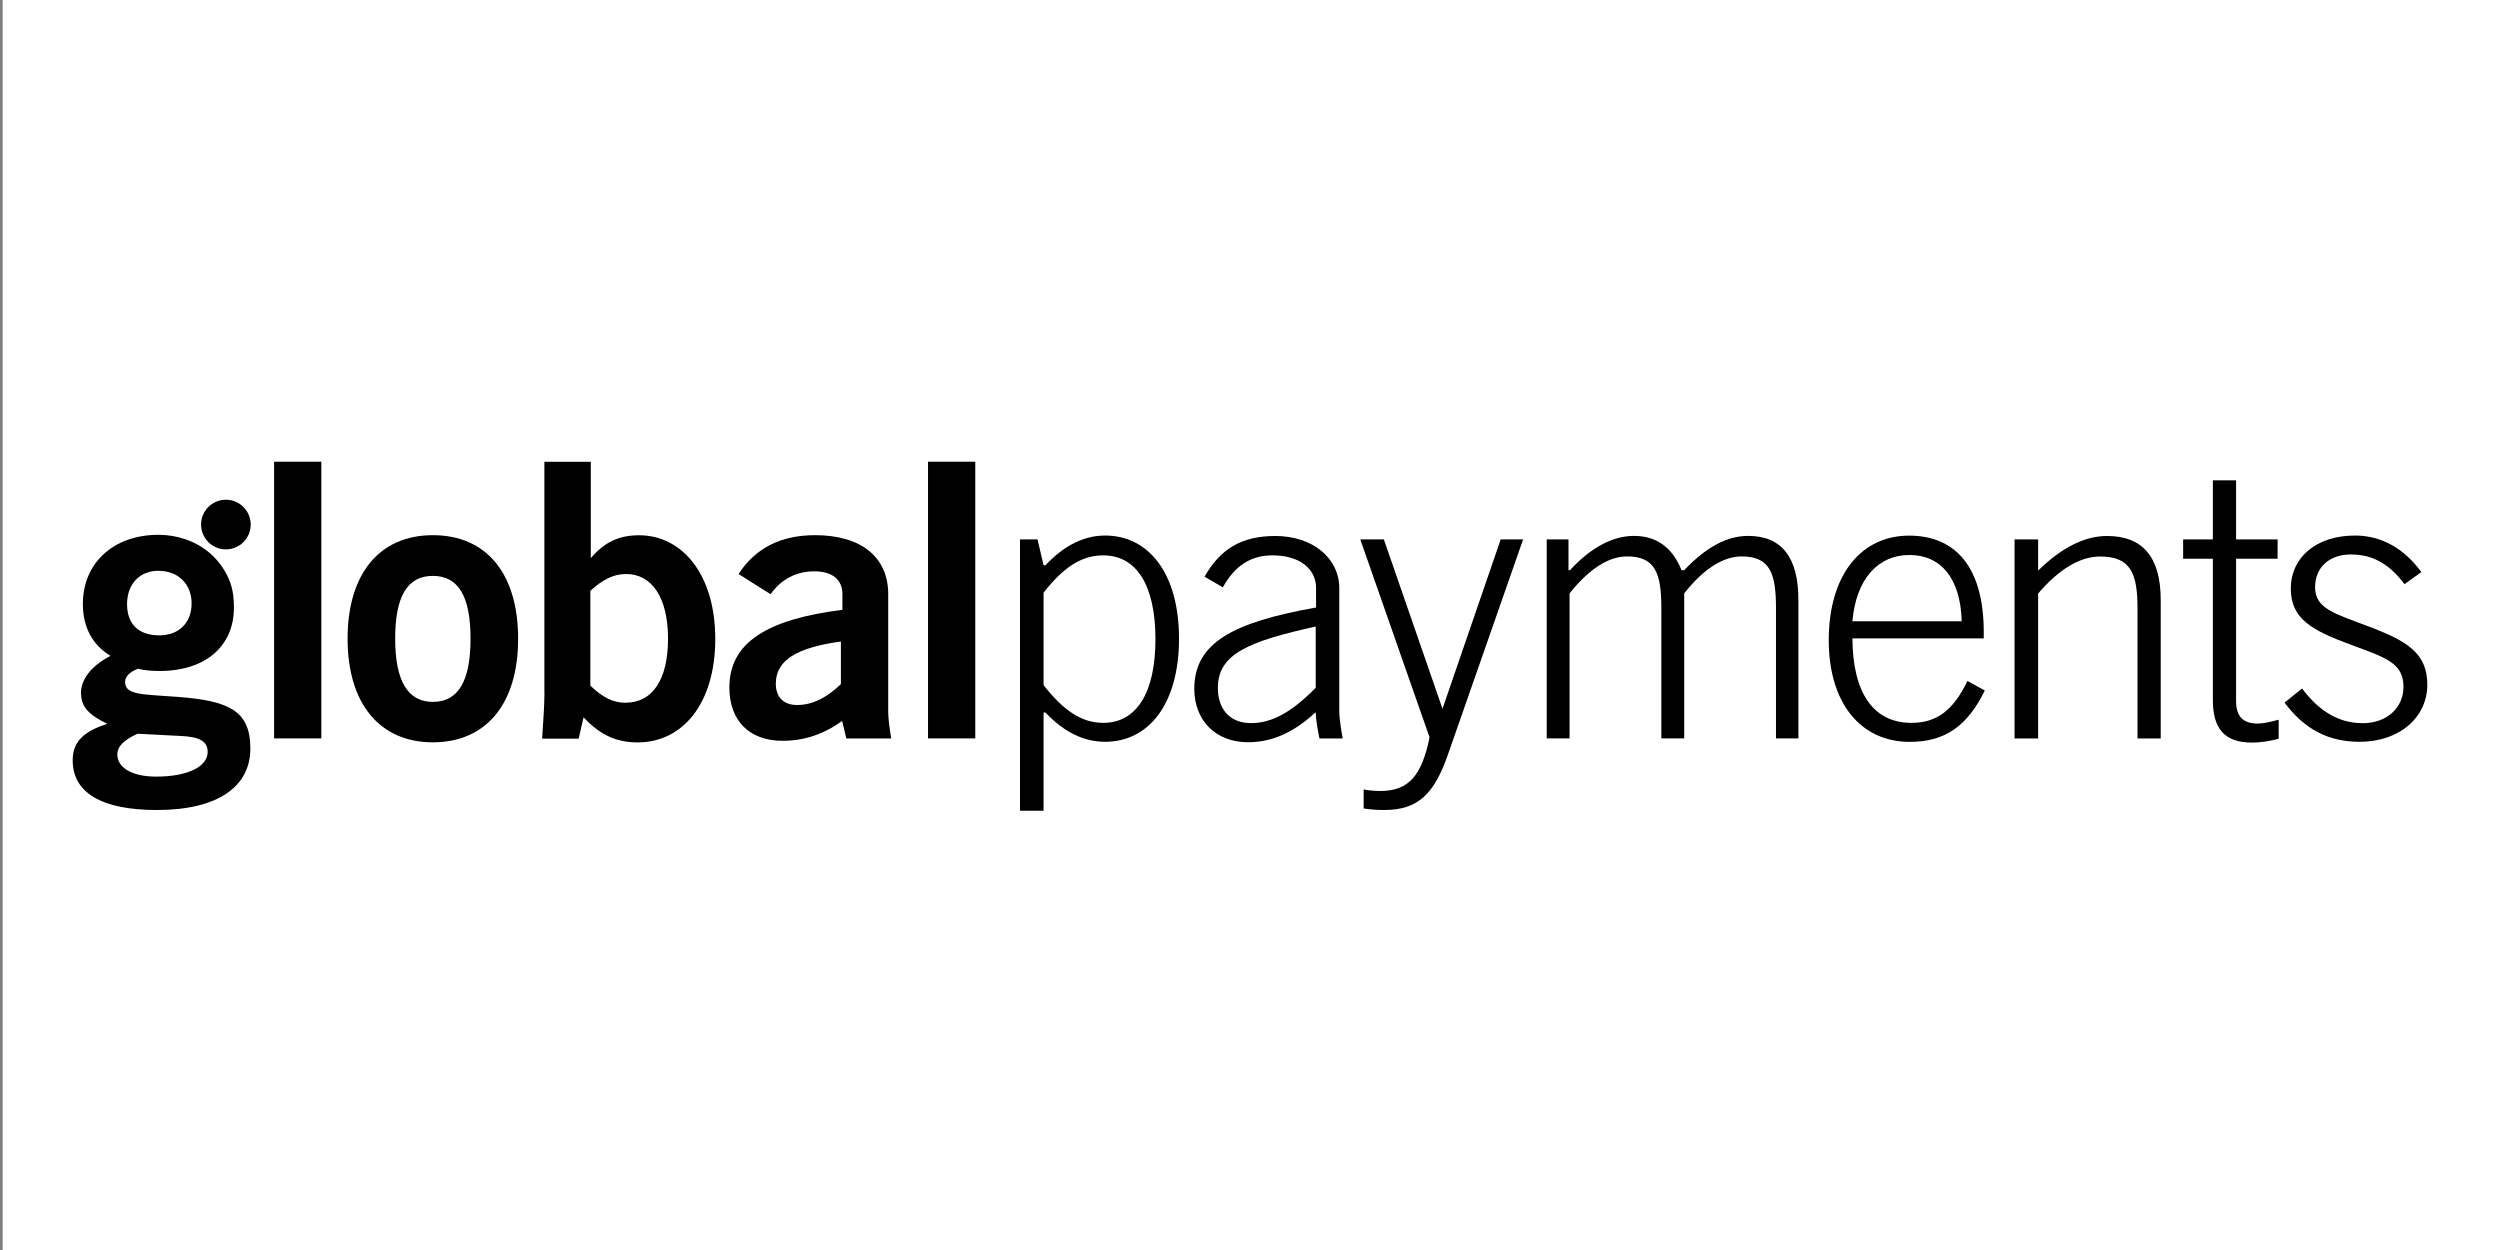 <?xml version="1.0" encoding="UTF-8"?>
<svg xmlns="http://www.w3.org/2000/svg" id="Layer_1" viewBox="0 0 280 140">
  <rect x="0" y="0" width="280" height="140" fill="#808080" stroke="none"/>
  <defs>
    <style>.cls-1{fill:#000;}.cls-1,.cls-2{stroke-width:0px;}.cls-2{fill:#fff;}</style>
  </defs>
  <rect class="cls-2" x=".3" y="0" width="280" height="140"></rect>
  <path class="cls-1" d="M9.06,77.67c0-1.57,1.15-3.1,3.32-4.21-2.04-1.23-3.1-3.23-3.1-5.82,0-4.55,3.4-7.74,8.46-7.74,2.08,0,4.14.67,5.73,2.02,1.05.9,1.87,2.07,2.33,3.37.31.88.4,1.83.4,2.76,0,4.29-3.15,7.1-8.33,7.1-.94,0-1.74-.08-2.42-.25-.98.38-1.44.89-1.44,1.49,0,1.49,2.04,1.36,5.87,1.66,5.74.43,8.16,1.53,8.16,5.78s-3.61,6.89-10.46,6.89c-6.25,0-9.44-1.96-9.44-5.57,0-2.08,1.23-3.23,3.87-4.08-2-.98-2.93-1.87-2.93-3.4ZM13.14,84.51c0,1.45,1.62,2.47,4.34,2.47,3.7,0,5.78-1.19,5.78-2.76,0-1.23-.98-1.7-2.98-1.79l-4.89-.25c-1.53.72-2.25,1.4-2.25,2.34ZM17.85,71.16c2.17,0,3.61-1.4,3.61-3.57s-1.49-3.66-3.74-3.66c-2.04,0-3.49,1.45-3.49,3.74s1.36,3.49,3.61,3.49Z"></path>
  <circle class="cls-1" cx="25.3" cy="58.75" r="2.78"></circle>
  <path class="cls-1" d="M30.7,51.71h5.29v30.99h-5.29v-30.99Z"></path>
  <path class="cls-1" d="M48.48,59.94c5.97,0,9.55,4.26,9.55,11.6s-3.62,11.6-9.55,11.6-9.55-4.31-9.55-11.6,3.58-11.6,9.55-11.6ZM48.48,78.61c2.86,0,4.22-2.34,4.22-7.08s-1.36-7.03-4.22-7.03-4.22,2.3-4.22,7.03,1.41,7.08,4.22,7.08Z"></path>
  <path class="cls-1" d="M60.97,77.51v-25.79h5.2v10.79c1.53-1.79,3.15-2.56,5.41-2.56,4.82,0,8.53,4.39,8.53,11.6s-3.62,11.6-8.7,11.6c-2.39,0-4.22-.85-6.05-2.81l-.55,2.39h-4.09c.17-2.39.26-4.14.26-5.2ZM70.09,78.7c2.94,0,4.73-2.52,4.73-7.16s-1.83-7.25-4.69-7.25c-1.45,0-2.64.64-4.01,1.88v10.62c1.32,1.28,2.52,1.92,3.96,1.92Z"></path>
  <path class="cls-1" d="M94.31,80.75c-2.05,1.49-4.26,2.22-6.65,2.22-3.75,0-5.97-2.26-5.97-5.97,0-4.99,4.14-7.63,12.66-8.7v-1.75c0-1.62-1.11-2.56-3.15-2.56s-3.71.9-4.9,2.56l-3.58-2.26c1.88-2.9,4.73-4.35,8.57-4.35,5.24,0,8.19,2.52,8.19,6.61v13.13c0,.77.13,1.79.34,3.03h-5.03l-.47-1.96ZM86.89,76.57c0,1.49.85,2.39,2.39,2.39,1.66,0,3.28-.77,4.9-2.34v-4.77c-4.95.68-7.29,2.09-7.29,4.73Z"></path>
  <path class="cls-1" d="M103.94,51.71h5.29v30.99h-5.29v-30.99Z"></path>
  <path class="cls-1" d="M114.24,60.41h1.96l.68,2.9h.21c2.09-2.22,4.31-3.33,6.69-3.33,4.86,0,8.27,4.22,8.27,11.55s-3.41,11.55-8.27,11.55c-2.39,0-4.6-1.07-6.69-3.28h-.21v11h-2.64v-30.4ZM116.88,76.74c2.22,2.81,4.22,4.22,6.69,4.22,3.67,0,5.84-3.28,5.84-9.38s-2.17-9.38-5.84-9.38c-2.47,0-4.48,1.36-6.69,4.18v10.36Z"></path>
  <path class="cls-1" d="M147.36,79.76c-2.43,2.26-4.86,3.37-7.59,3.37-3.67,0-6.01-2.51-6.01-5.97,0-5.16,4.31-7.46,13.64-9.12v-2.17c0-2.17-1.83-3.67-4.9-3.67-2.43,0-4.22,1.19-5.54,3.58l-2.05-1.19c1.75-3.07,4.09-4.56,7.93-4.56,4.22,0,7.16,2.52,7.16,5.84v13.86c0,.55.13,1.58.38,2.98h-2.6c-.21-1.02-.38-2-.43-2.94ZM147.36,70.17c-7.5,1.66-10.96,3.07-10.96,6.86,0,2.47,1.41,3.96,3.71,3.96,2.43,0,4.65-1.32,7.25-3.96v-6.86Z"></path>
  <path class="cls-1" d="M152.35,60.41h2.64l6.57,18.97,6.52-18.97h2.51l-8.4,24.04c-1.53,4.43-3.33,6.27-7.16,6.27-.68,0-1.45-.04-2.3-.17v-2.13c.68.13,1.32.17,1.88.17,3.2,0,4.65-1.79,5.5-6.01l-7.76-22.17Z"></path>
  <path class="cls-1" d="M173.24,60.41h2.43v3.45h.17c2.34-2.56,4.82-3.84,7.16-3.84,2.51,0,4.31,1.28,5.33,3.84h.3c2.43-2.56,4.77-3.84,7.16-3.84,3.75,0,5.63,2.39,5.63,7.16v15.52h-2.51v-14.58c0-3.92-.68-5.8-3.84-5.8-2.05,0-4.26,1.36-6.44,4.14v16.24h-2.56v-14.58c0-3.92-.68-5.8-3.84-5.8-2.05,0-4.22,1.36-6.44,4.14v16.24h-2.56v-22.3Z"></path>
  <path class="cls-1" d="M222.3,77.33c-1.96,4.01-4.48,5.76-8.4,5.76-5.54,0-9.08-4.39-9.08-11.38,0-7.38,3.67-11.72,9-11.72s8.36,3.71,8.36,10.79v.72h-14.71c.04,6.18,2.39,9.46,6.61,9.46,2.86,0,4.69-1.41,6.27-4.69l1.96,1.07ZM213.86,62.16c-3.5,0-5.97,2.64-6.39,7.42h12.24c-.13-4.82-2.34-7.42-5.84-7.42Z"></path>
  <path class="cls-1" d="M225.63,60.41h2.64v3.5c2.64-2.6,5.24-3.88,7.72-3.88,4.01,0,6.01,2.39,6.01,7.16v15.52h-2.6v-14.58c0-3.92-.77-5.8-4.18-5.8-2.22,0-4.56,1.36-6.95,4.14v16.24h-2.64v-22.3Z"></path>
  <path class="cls-1" d="M252.87,81.04c.6,0,1.36-.17,2.34-.43v2.13c-.98.26-2,.43-2.98.43-3.07,0-4.39-1.54-4.39-4.77v-15.82h-3.33v-2.17h3.33v-6.61h2.6v6.61h4.65v2.17h-4.65v15.94c0,1.71.77,2.52,2.43,2.52Z"></path>
  <path class="cls-1" d="M264.59,81c2.77,0,4.6-1.75,4.6-4.09,0-2.69-2.09-3.28-5.76-4.65-4.52-1.66-6.86-2.94-6.86-6.35s2.77-5.93,7.2-5.93c2.9,0,5.46,1.41,7.42,4.09l-1.88,1.36c-1.71-2.26-3.54-3.33-6.01-3.33s-4.01,1.49-4.01,3.67c0,2.39,2.17,2.94,5.88,4.35,4.43,1.66,6.69,3.03,6.69,6.57s-2.98,6.39-7.59,6.39c-3.5,0-6.18-1.41-8.4-4.39l1.96-1.58c1.92,2.56,4.14,3.88,6.74,3.88Z"></path>
</svg>
